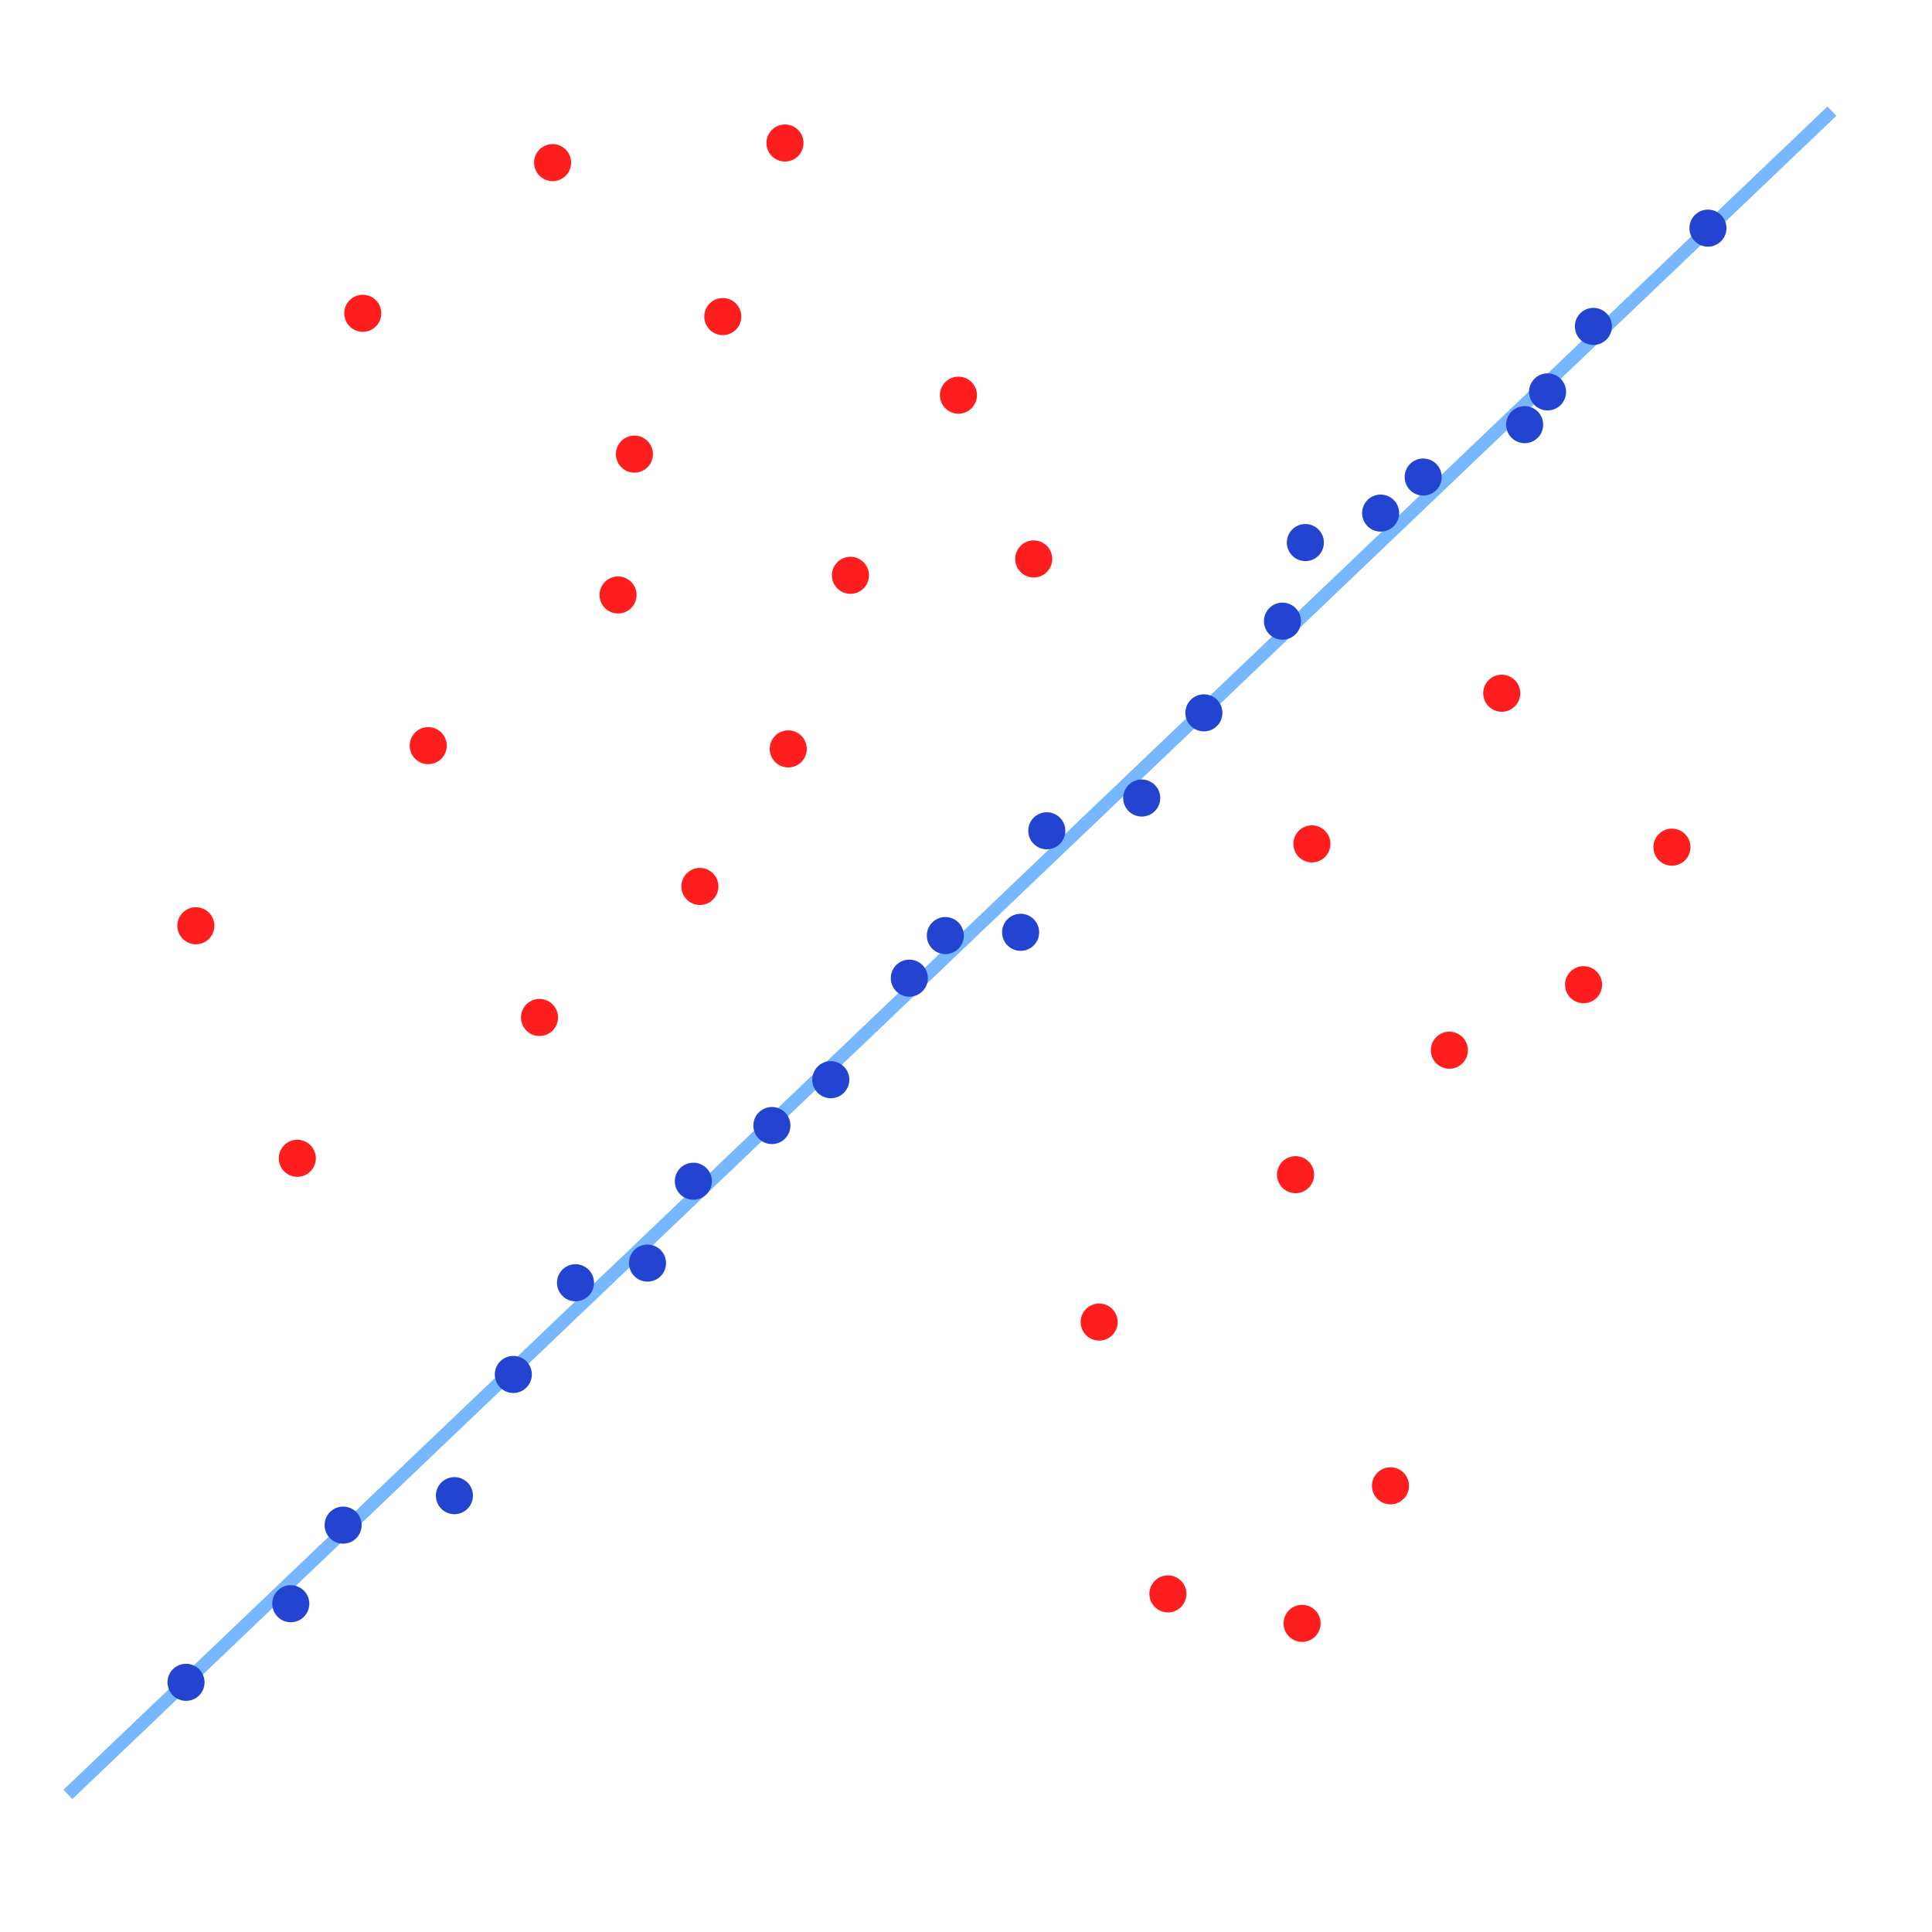 <?xml version="1.0" encoding="UTF-8" standalone="no"?>
<!-- Created with Inkscape (http://www.inkscape.org/) -->
<svg
   xmlns:dc="http://purl.org/dc/elements/1.1/"
   xmlns:cc="http://web.resource.org/cc/"
   xmlns:rdf="http://www.w3.org/1999/02/22-rdf-syntax-ns#"
   xmlns:svg="http://www.w3.org/2000/svg"
   xmlns="http://www.w3.org/2000/svg"
   xmlns:sodipodi="http://sodipodi.sourceforge.net/DTD/sodipodi-0.dtd"
   xmlns:inkscape="http://www.inkscape.org/namespaces/inkscape"
   width="600"
   height="600"
   id="svg8309"
   sodipodi:version="0.32"
   inkscape:version="0.45"
   version="1.0"
   sodipodi:docname="fitted_line.svg"
   inkscape:output_extension="org.inkscape.output.svg.inkscape"
   sodipodi:docbase="C:\Documents and Settings\smid\Desktop"
   sodipodi:modified="true">
  <defs
     id="defs8311" />
  <sodipodi:namedview
     id="base"
     pagecolor="#ffffff"
     bordercolor="#666666"
     borderopacity="1.0"
     gridtolerance="10000"
     guidetolerance="10"
     objecttolerance="10"
     inkscape:pageopacity="0.0"
     inkscape:pageshadow="2"
     inkscape:zoom="1.1561678"
     inkscape:cx="453.70819"
     inkscape:cy="285.11458"
     inkscape:document-units="px"
     inkscape:current-layer="layer1"
     inkscape:window-width="1600"
     inkscape:window-height="1144"
     inkscape:window-x="-4"
     inkscape:window-y="-4"
     width="600px"
     height="600px"
     showborder="true"
     inkscape:showpageshadow="true" />
  <g
     inkscape:label="Layer 1"
     inkscape:groupmode="layer"
     id="layer1"
     transform="translate(-484.714,6.6387713e-2)">
    <path
       style="fill:none;fill-rule:evenodd;stroke:#77b7ff;stroke-width:4;stroke-linecap:butt;stroke-linejoin:miter;stroke-miterlimit:4;stroke-dasharray:none;stroke-opacity:1"
       d="M 505.8,557.211 L 1053.637,34.448"
       id="path4302"
       sodipodi:nodetypes="cc" />
    <g
       id="g6242"
       transform="matrix(2.846,0,0,2.848,-425.218,-116.699)"
       style="fill:#2244d1;fill-opacity:1">
      <path
         sodipodi:type="arc"
         style="fill:#2244d1;fill-opacity:1;stroke:none;stroke-width:2;stroke-miterlimit:4;stroke-dasharray:none;stroke-dashoffset:0;stroke-opacity:1"
         id="path4212"
         sodipodi:cx="329.30972"
         sodipodi:cy="82.615738"
         sodipodi:rx="2.0203052"
         sodipodi:ry="2.0203052"
         d="M 331.33 82.616 A 2.02 2.02 0 1 1  327.289,82.616 A 2.02 2.02 0 1 1  331.33 82.616 z"
         transform="translate(61.071,96.071)" />
      <path
         transform="translate(74.643,81.071)"
         d="M 331.33 82.616 A 2.02 2.02 0 1 1  327.289,82.616 A 2.02 2.02 0 1 1  331.33 82.616 z"
         sodipodi:ry="2.0203052"
         sodipodi:rx="2.0203052"
         sodipodi:cy="82.615738"
         sodipodi:cx="329.30972"
         id="path4214"
         style="fill:#2244d1;fill-opacity:1;stroke:none;stroke-width:2;stroke-miterlimit:4;stroke-dasharray:none;stroke-dashoffset:0;stroke-opacity:1"
         sodipodi:type="arc" />
      <path
         sodipodi:type="arc"
         style="fill:#2244d1;fill-opacity:1;stroke:none;stroke-width:2;stroke-miterlimit:4;stroke-dasharray:none;stroke-dashoffset:0;stroke-opacity:1"
         id="path4216"
         sodipodi:cx="329.30972"
         sodipodi:cy="82.615738"
         sodipodi:rx="2.0203052"
         sodipodi:ry="2.0203052"
         d="M 331.33 82.616 A 2.02 2.02 0 1 1  327.289,82.616 A 2.02 2.02 0 1 1  331.33 82.616 z"
         transform="translate(145.714,10.357)" />
      <path
         transform="translate(159.286,1.071)"
         d="M 331.33 82.616 A 2.02 2.02 0 1 1  327.289,82.616 A 2.02 2.02 0 1 1  331.33 82.616 z"
         sodipodi:ry="2.0203052"
         sodipodi:rx="2.0203052"
         sodipodi:cy="82.615738"
         sodipodi:cx="329.30972"
         id="path4218"
         style="fill:#2244d1;fill-opacity:1;stroke:none;stroke-width:2;stroke-miterlimit:4;stroke-dasharray:none;stroke-dashoffset:0;stroke-opacity:1"
         sodipodi:type="arc" />
      <path
         sodipodi:type="arc"
         style="fill:#2244d1;fill-opacity:1;stroke:none;stroke-width:2;stroke-miterlimit:4;stroke-dasharray:none;stroke-dashoffset:0;stroke-opacity:1"
         id="path4220"
         sodipodi:cx="329.30972"
         sodipodi:cy="82.615738"
         sodipodi:rx="2.0203052"
         sodipodi:ry="2.0203052"
         d="M 331.33 82.616 A 2.02 2.02 0 1 1  327.289,82.616 A 2.02 2.02 0 1 1  331.33 82.616 z"
         transform="translate(93.571,60.357)" />
      <path
         transform="translate(132.857,17.5)"
         d="M 331.33 82.616 A 2.02 2.02 0 1 1  327.289,82.616 A 2.02 2.02 0 1 1  331.33 82.616 z"
         sodipodi:ry="2.0203052"
         sodipodi:rx="2.0203052"
         sodipodi:cy="82.615738"
         sodipodi:cx="329.30972"
         id="path4222"
         style="fill:#2244d1;fill-opacity:1;stroke:none;stroke-width:2;stroke-miterlimit:4;stroke-dasharray:none;stroke-dashoffset:0;stroke-opacity:1"
         sodipodi:type="arc" />
      <path
         sodipodi:type="arc"
         style="fill:#2244d1;fill-opacity:1;stroke:none;stroke-width:2;stroke-miterlimit:4;stroke-dasharray:none;stroke-dashoffset:0;stroke-opacity:1"
         id="path4224"
         sodipodi:cx="329.30972"
         sodipodi:cy="82.615738"
         sodipodi:rx="2.0203052"
         sodipodi:ry="2.0203052"
         d="M 331.33 82.616 A 2.02 2.02 0 1 1  327.289,82.616 A 2.02 2.02 0 1 1  331.33 82.616 z"
         transform="translate(104.643,48.929)" />
      <path
         transform="translate(10.714,141.786)"
         d="M 331.33 82.616 A 2.02 2.02 0 1 1  327.289,82.616 A 2.02 2.02 0 1 1  331.33 82.616 z"
         sodipodi:ry="2.0203052"
         sodipodi:rx="2.0203052"
         sodipodi:cy="82.615738"
         sodipodi:cx="329.30972"
         id="path4226"
         style="fill:#2244d1;fill-opacity:1;stroke:none;stroke-width:2;stroke-miterlimit:4;stroke-dasharray:none;stroke-dashoffset:0;stroke-opacity:1"
         sodipodi:type="arc" />
      <path
         sodipodi:type="arc"
         style="fill:#2244d1;fill-opacity:1;stroke:none;stroke-width:2;stroke-miterlimit:4;stroke-dasharray:none;stroke-dashoffset:0;stroke-opacity:1"
         id="path4228"
         sodipodi:cx="329.30972"
         sodipodi:cy="82.615738"
         sodipodi:rx="2.0203052"
         sodipodi:ry="2.0203052"
         d="M 331.33 82.616 A 2.02 2.02 0 1 1  327.289,82.616 A 2.02 2.02 0 1 1  331.33 82.616 z"
         transform="translate(22.143,133.214)" />
      <path
         transform="translate(89.643,65)"
         d="M 331.33 82.616 A 2.02 2.02 0 1 1  327.289,82.616 A 2.02 2.02 0 1 1  331.33 82.616 z"
         sodipodi:ry="2.0203052"
         sodipodi:rx="2.0203052"
         sodipodi:cy="82.615738"
         sodipodi:cx="329.30972"
         id="path4230"
         style="fill:#2244d1;fill-opacity:1;stroke:none;stroke-width:2;stroke-miterlimit:4;stroke-dasharray:none;stroke-dashoffset:0;stroke-opacity:1"
         sodipodi:type="arc" />
      <path
         sodipodi:type="arc"
         style="fill:#2244d1;fill-opacity:1;stroke:none;stroke-width:2;stroke-miterlimit:4;stroke-dasharray:none;stroke-dashoffset:0;stroke-opacity:1"
         id="path4232"
         sodipodi:cx="329.30972"
         sodipodi:cy="82.615738"
         sodipodi:rx="2.0203052"
         sodipodi:ry="2.0203052"
         d="M 331.33 82.616 A 2.02 2.02 0 1 1  327.289,82.616 A 2.02 2.02 0 1 1  331.33 82.616 z"
         transform="translate(46.429,108.214)" />
      <path
         transform="translate(130.357,26.071)"
         d="M 331.33 82.616 A 2.02 2.02 0 1 1  327.289,82.616 A 2.02 2.02 0 1 1  331.33 82.616 z"
         sodipodi:ry="2.0203052"
         sodipodi:rx="2.0203052"
         sodipodi:cy="82.615738"
         sodipodi:cx="329.30972"
         id="path4234"
         style="fill:#2244d1;fill-opacity:1;stroke:none;stroke-width:2;stroke-miterlimit:4;stroke-dasharray:none;stroke-dashoffset:0;stroke-opacity:1"
         sodipodi:type="arc" />
      <path
         sodipodi:type="arc"
         style="fill:#2244d1;fill-opacity:1;stroke:none;stroke-width:2;stroke-miterlimit:4;stroke-dasharray:none;stroke-dashoffset:0;stroke-opacity:1"
         id="path4236"
         sodipodi:cx="329.30972"
         sodipodi:cy="82.615738"
         sodipodi:rx="2.0203052"
         sodipodi:ry="2.0203052"
         d="M 331.33 82.616 A 2.02 2.02 0 1 1  327.289,82.616 A 2.02 2.02 0 1 1  331.33 82.616 z"
         transform="translate(115,45.357)" />
      <path
         transform="translate(176.786,-16.786)"
         d="M 331.33 82.616 A 2.02 2.02 0 1 1  327.289,82.616 A 2.02 2.02 0 1 1  331.33 82.616 z"
         sodipodi:ry="2.0203052"
         sodipodi:rx="2.0203052"
         sodipodi:cy="82.615738"
         sodipodi:cx="329.30972"
         id="path4238"
         style="fill:#2244d1;fill-opacity:1;stroke:none;stroke-width:2;stroke-miterlimit:4;stroke-dasharray:none;stroke-dashoffset:0;stroke-opacity:1"
         sodipodi:type="arc" />
      <path
         sodipodi:type="arc"
         style="fill:#2244d1;fill-opacity:1;stroke:none;stroke-width:2;stroke-miterlimit:4;stroke-dasharray:none;stroke-dashoffset:0;stroke-opacity:1"
         id="path4240"
         sodipodi:cx="329.30972"
         sodipodi:cy="82.615738"
         sodipodi:rx="2.0203052"
         sodipodi:ry="2.0203052"
         d="M 331.33 82.616 A 2.02 2.02 0 1 1  327.289,82.616 A 2.02 2.02 0 1 1  331.33 82.616 z"
         transform="translate(164.286,-6.071)" />
      <path
         transform="translate(27.857,124.643)"
         d="M 331.33 82.616 A 2.02 2.02 0 1 1  327.289,82.616 A 2.02 2.02 0 1 1  331.33 82.616 z"
         sodipodi:ry="2.0203052"
         sodipodi:rx="2.0203052"
         sodipodi:cy="82.615738"
         sodipodi:cx="329.30972"
         id="path4242"
         style="fill:#2244d1;fill-opacity:1;stroke:none;stroke-width:2;stroke-miterlimit:4;stroke-dasharray:none;stroke-dashoffset:0;stroke-opacity:1"
         sodipodi:type="arc" />
      <path
         sodipodi:type="arc"
         style="fill:#2244d1;fill-opacity:1;stroke:none;stroke-width:2;stroke-miterlimit:4;stroke-dasharray:none;stroke-dashoffset:0;stroke-opacity:1"
         id="path4244"
         sodipodi:cx="329.30972"
         sodipodi:cy="82.615738"
         sodipodi:rx="2.0203052"
         sodipodi:ry="2.0203052"
         d="M 331.33 82.616 A 2.02 2.02 0 1 1  327.289,82.616 A 2.02 2.02 0 1 1  331.33 82.616 z"
         transform="translate(40,121.429)" />
      <path
         transform="translate(53.214,98.214)"
         d="M 331.33 82.616 A 2.02 2.02 0 1 1  327.289,82.616 A 2.02 2.02 0 1 1  331.33 82.616 z"
         sodipodi:ry="2.0203052"
         sodipodi:rx="2.0203052"
         sodipodi:cy="82.615738"
         sodipodi:cx="329.30972"
         id="path4246"
         style="fill:#2244d1;fill-opacity:1;stroke:none;stroke-width:2;stroke-miterlimit:4;stroke-dasharray:none;stroke-dashoffset:0;stroke-opacity:1"
         sodipodi:type="arc" />
      <path
         sodipodi:type="arc"
         style="fill:#2244d1;fill-opacity:1;stroke:none;stroke-width:2;stroke-miterlimit:4;stroke-dasharray:none;stroke-dashoffset:0;stroke-opacity:1"
         id="path4248"
         sodipodi:cx="329.30972"
         sodipodi:cy="82.615738"
         sodipodi:rx="2.0203052"
         sodipodi:ry="2.0203052"
         d="M 331.33 82.616 A 2.02 2.02 0 1 1  327.289,82.616 A 2.02 2.02 0 1 1  331.33 82.616 z"
         transform="translate(66.071,87.143)" />
      <path
         transform="translate(81.071,76.071)"
         d="M 331.33 82.616 A 2.02 2.02 0 1 1  327.289,82.616 A 2.02 2.02 0 1 1  331.33 82.616 z"
         sodipodi:ry="2.0203052"
         sodipodi:rx="2.0203052"
         sodipodi:cy="82.615738"
         sodipodi:cx="329.30972"
         id="path4250"
         style="fill:#2244d1;fill-opacity:1;stroke:none;stroke-width:2;stroke-miterlimit:4;stroke-dasharray:none;stroke-dashoffset:0;stroke-opacity:1"
         sodipodi:type="arc" />
      <path
         sodipodi:type="arc"
         style="fill:#2244d1;fill-opacity:1;stroke:none;stroke-width:2;stroke-miterlimit:4;stroke-dasharray:none;stroke-dashoffset:0;stroke-opacity:1"
         id="path4252"
         sodipodi:cx="329.30972"
         sodipodi:cy="82.615738"
         sodipodi:rx="2.0203052"
         sodipodi:ry="2.0203052"
         d="M 331.33 82.616 A 2.02 2.02 0 1 1  327.289,82.616 A 2.02 2.02 0 1 1  331.33 82.616 z"
         transform="translate(101.786,60)" />
      <path
         transform="translate(141.071,14.286)"
         d="M 331.33 82.616 A 2.02 2.02 0 1 1  327.289,82.616 A 2.02 2.02 0 1 1  331.33 82.616 z"
         sodipodi:ry="2.0203052"
         sodipodi:rx="2.0203052"
         sodipodi:cy="82.615738"
         sodipodi:cx="329.30972"
         id="path4254"
         style="fill:#2244d1;fill-opacity:1;stroke:none;stroke-width:2;stroke-miterlimit:4;stroke-dasharray:none;stroke-dashoffset:0;stroke-opacity:1"
         sodipodi:type="arc" />
      <path
         sodipodi:type="arc"
         style="fill:#2244d1;fill-opacity:1;stroke:none;stroke-width:2;stroke-miterlimit:4;stroke-dasharray:none;stroke-dashoffset:0;stroke-opacity:1"
         id="path4256"
         sodipodi:cx="329.30972"
         sodipodi:cy="82.615738"
         sodipodi:rx="2.0203052"
         sodipodi:ry="2.0203052"
         d="M 331.33 82.616 A 2.02 2.02 0 1 1  327.289,82.616 A 2.02 2.02 0 1 1  331.33 82.616 z"
         transform="translate(121.786,36.071)" />
      <path
         transform="translate(156.786,4.643)"
         d="M 331.33 82.616 A 2.02 2.02 0 1 1  327.289,82.616 A 2.02 2.02 0 1 1  331.33 82.616 z"
         sodipodi:ry="2.0203052"
         sodipodi:rx="2.0203052"
         sodipodi:cy="82.615738"
         sodipodi:cx="329.30972"
         id="path4258"
         style="fill:#2244d1;fill-opacity:1;stroke:none;stroke-width:2;stroke-miterlimit:4;stroke-dasharray:none;stroke-dashoffset:0;stroke-opacity:1"
         sodipodi:type="arc" />
    </g>
    <g
       id="g6268"
       style="fill:#ff1e1e;fill-opacity:1"
       transform="matrix(2.846,0,0,2.848,-425.218,-116.699)">
      <path
         sodipodi:type="arc"
         style="fill:#ff1e1e;fill-opacity:1;stroke:none;stroke-width:2;stroke-miterlimit:4;stroke-dasharray:none;stroke-dashoffset:0;stroke-opacity:1"
         id="path4204"
         sodipodi:cx="329.30972"
         sodipodi:cy="82.615738"
         sodipodi:rx="2.0203052"
         sodipodi:ry="2.0203052"
         d="M 331.33 82.616 A 2.02 2.02 0 1 1  327.289,82.616 A 2.02 2.02 0 1 1  331.33 82.616 z"
         transform="translate(95,1.429)" />
      <path
         transform="translate(66.786,55)"
         d="M 331.33 82.616 A 2.02 2.02 0 1 1  327.289,82.616 A 2.02 2.02 0 1 1  331.33 82.616 z"
         sodipodi:ry="2.0203052"
         sodipodi:rx="2.0203052"
         sodipodi:cy="82.615738"
         sodipodi:cx="329.30972"
         id="path4206"
         style="fill:#ff1e1e;fill-opacity:1;stroke:none;stroke-width:2;stroke-miterlimit:4;stroke-dasharray:none;stroke-dashoffset:0;stroke-opacity:1"
         sodipodi:type="arc" />
      <path
         sodipodi:type="arc"
         style="fill:#ff1e1e;fill-opacity:1;stroke:none;stroke-width:2;stroke-miterlimit:4;stroke-dasharray:none;stroke-dashoffset:0;stroke-opacity:1"
         id="path4208"
         sodipodi:cx="329.30972"
         sodipodi:cy="82.615738"
         sodipodi:rx="2.0203052"
         sodipodi:ry="2.0203052"
         d="M 331.33 82.616 A 2.02 2.02 0 1 1  327.289,82.616 A 2.02 2.02 0 1 1  331.33 82.616 z"
         transform="translate(83.214,21.071)" />
      <path
         transform="translate(103.214,19.286)"
         d="M 331.33 82.616 A 2.02 2.02 0 1 1  327.289,82.616 A 2.02 2.02 0 1 1  331.33 82.616 z"
         sodipodi:ry="2.0203052"
         sodipodi:rx="2.0203052"
         sodipodi:cy="82.615738"
         sodipodi:cx="329.30972"
         id="path4210"
         style="fill:#ff1e1e;fill-opacity:1;stroke:none;stroke-width:2;stroke-miterlimit:4;stroke-dasharray:none;stroke-dashoffset:0;stroke-opacity:1"
         sodipodi:type="arc" />
      <path
         transform="translate(76.429,40)"
         d="M 331.33 82.616 A 2.02 2.02 0 1 1  327.289,82.616 A 2.02 2.02 0 1 1  331.33 82.616 z"
         sodipodi:ry="2.0203052"
         sodipodi:rx="2.0203052"
         sodipodi:cy="82.615738"
         sodipodi:cx="329.30972"
         id="path4260"
         style="fill:#ff1e1e;fill-opacity:1;stroke:none;stroke-width:2;stroke-miterlimit:4;stroke-dasharray:none;stroke-dashoffset:0;stroke-opacity:1"
         sodipodi:type="arc" />
      <path
         sodipodi:type="arc"
         style="fill:#ff1e1e;fill-opacity:1;stroke:none;stroke-width:2;stroke-miterlimit:4;stroke-dasharray:none;stroke-dashoffset:0;stroke-opacity:1"
         id="path4262"
         sodipodi:cx="329.30972"
         sodipodi:cy="82.615738"
         sodipodi:rx="2.0203052"
         sodipodi:ry="2.0203052"
         d="M 331.33 82.616 A 2.02 2.02 0 1 1  327.289,82.616 A 2.02 2.02 0 1 1  331.33 82.616 z"
         transform="translate(22.857,84.643)" />
      <path
         transform="translate(49.286,69.286)"
         d="M 331.33 82.616 A 2.02 2.02 0 1 1  327.289,82.616 A 2.02 2.02 0 1 1  331.33 82.616 z"
         sodipodi:ry="2.0203052"
         sodipodi:rx="2.0203052"
         sodipodi:cy="82.615738"
         sodipodi:cx="329.30972"
         id="path4264"
         style="fill:#ff1e1e;fill-opacity:1;stroke:none;stroke-width:2;stroke-miterlimit:4;stroke-dasharray:none;stroke-dashoffset:0;stroke-opacity:1"
         sodipodi:type="arc" />
      <path
         sodipodi:type="arc"
         style="fill:#ff1e1e;fill-opacity:1;stroke:none;stroke-width:2;stroke-miterlimit:4;stroke-dasharray:none;stroke-dashoffset:0;stroke-opacity:1"
         id="path4266"
         sodipodi:cx="329.30972"
         sodipodi:cy="82.615738"
         sodipodi:rx="2.0203052"
         sodipodi:ry="2.0203052"
         d="M 331.33 82.616 A 2.02 2.02 0 1 1  327.289,82.616 A 2.02 2.02 0 1 1  331.33 82.616 z"
         transform="translate(37.143,39.643)" />
      <path
         transform="translate(11.786,59.286)"
         d="M 331.33 82.616 A 2.02 2.02 0 1 1  327.289,82.616 A 2.02 2.02 0 1 1  331.33 82.616 z"
         sodipodi:ry="2.0203052"
         sodipodi:rx="2.0203052"
         sodipodi:cy="82.615738"
         sodipodi:cx="329.30972"
         id="path4268"
         style="fill:#ff1e1e;fill-opacity:1;stroke:none;stroke-width:2;stroke-miterlimit:4;stroke-dasharray:none;stroke-dashoffset:0;stroke-opacity:1"
         sodipodi:type="arc" />
      <path
         sodipodi:type="arc"
         style="fill:#ff1e1e;fill-opacity:1;stroke:none;stroke-width:2;stroke-miterlimit:4;stroke-dasharray:none;stroke-dashoffset:0;stroke-opacity:1"
         id="path4270"
         sodipodi:cx="329.30972"
         sodipodi:cy="82.615738"
         sodipodi:rx="2.0203052"
         sodipodi:ry="2.0203052"
         d="M 331.33 82.616 A 2.02 2.02 0 1 1  327.289,82.616 A 2.02 2.02 0 1 1  331.33 82.616 z"
         transform="translate(57.857,23.214)" />
      <path
         sodipodi:type="arc"
         style="fill:#ff1e1e;fill-opacity:1;stroke:none;stroke-width:2;stroke-miterlimit:4;stroke-dasharray:none;stroke-dashoffset:0;stroke-opacity:1"
         id="path4272"
         sodipodi:cx="329.30972"
         sodipodi:cy="82.615738"
         sodipodi:rx="2.0203052"
         sodipodi:ry="2.0203052"
         d="M 331.33 82.616 A 2.02 2.02 0 1 1  327.289,82.616 A 2.02 2.02 0 1 1  331.33 82.616 z"
         transform="translate(163.214,65.714)" />
      <path
         sodipodi:type="arc"
         style="fill:#ff1e1e;fill-opacity:1;stroke:none;stroke-width:2;stroke-miterlimit:4;stroke-dasharray:none;stroke-dashoffset:0;stroke-opacity:1"
         id="path4274"
         sodipodi:cx="329.30972"
         sodipodi:cy="82.615738"
         sodipodi:rx="2.0203052"
         sodipodi:ry="2.0203052"
         d="M 331.33 82.616 A 2.02 2.02 0 1 1  327.289,82.616 A 2.02 2.02 0 1 1  331.33 82.616 z"
         transform="translate(172.857,50.714)" />
      <path
         sodipodi:type="arc"
         style="fill:#ff1e1e;fill-opacity:1;stroke:none;stroke-width:2;stroke-miterlimit:4;stroke-dasharray:none;stroke-dashoffset:0;stroke-opacity:1"
         id="path4276"
         sodipodi:cx="329.30972"
         sodipodi:cy="82.615738"
         sodipodi:rx="2.0203052"
         sodipodi:ry="2.0203052"
         d="M 331.33 82.616 A 2.02 2.02 0 1 1  327.289,82.616 A 2.02 2.02 0 1 1  331.33 82.616 z"
         transform="translate(148.571,72.857)" />
      <path
         transform="translate(133.571,50.357)"
         d="M 331.33 82.616 A 2.02 2.02 0 1 1  327.289,82.616 A 2.02 2.02 0 1 1  331.33 82.616 z"
         sodipodi:ry="2.0203052"
         sodipodi:rx="2.0203052"
         sodipodi:cy="82.615738"
         sodipodi:cx="329.30972"
         id="path4278"
         style="fill:#ff1e1e;fill-opacity:1;stroke:none;stroke-width:2;stroke-miterlimit:4;stroke-dasharray:none;stroke-dashoffset:0;stroke-opacity:1"
         sodipodi:type="arc" />
      <path
         transform="translate(154.286,33.929)"
         d="M 331.33 82.616 A 2.02 2.02 0 1 1  327.289,82.616 A 2.02 2.02 0 1 1  331.33 82.616 z"
         sodipodi:ry="2.0203052"
         sodipodi:rx="2.0203052"
         sodipodi:cy="82.615738"
         sodipodi:cx="329.30972"
         id="path4280"
         style="fill:#ff1e1e;fill-opacity:1;stroke:none;stroke-width:2;stroke-miterlimit:4;stroke-dasharray:none;stroke-dashoffset:0;stroke-opacity:1"
         sodipodi:type="arc" />
      <path
         transform="translate(132.5,135.357)"
         d="M 331.33 82.616 A 2.02 2.02 0 1 1  327.289,82.616 A 2.02 2.02 0 1 1  331.33 82.616 z"
         sodipodi:ry="2.0203052"
         sodipodi:rx="2.0203052"
         sodipodi:cy="82.615738"
         sodipodi:cx="329.30972"
         id="path4282"
         style="fill:#ff1e1e;fill-opacity:1;stroke:none;stroke-width:2;stroke-miterlimit:4;stroke-dasharray:none;stroke-dashoffset:0;stroke-opacity:1"
         sodipodi:type="arc" />
      <path
         transform="translate(142.143,120.357)"
         d="M 331.33 82.616 A 2.02 2.02 0 1 1  327.289,82.616 A 2.02 2.02 0 1 1  331.33 82.616 z"
         sodipodi:ry="2.0203052"
         sodipodi:rx="2.0203052"
         sodipodi:cy="82.615738"
         sodipodi:cx="329.30972"
         id="path4284"
         style="fill:#ff1e1e;fill-opacity:1;stroke:none;stroke-width:2;stroke-miterlimit:4;stroke-dasharray:none;stroke-dashoffset:0;stroke-opacity:1"
         sodipodi:type="arc" />
      <path
         transform="translate(117.857,132.143)"
         d="M 331.33 82.616 A 2.02 2.02 0 1 1  327.289,82.616 A 2.02 2.02 0 1 1  331.33 82.616 z"
         sodipodi:ry="2.0203052"
         sodipodi:rx="2.0203052"
         sodipodi:cy="82.615738"
         sodipodi:cx="329.30972"
         id="path4286"
         style="fill:#ff1e1e;fill-opacity:1;stroke:none;stroke-width:2;stroke-miterlimit:4;stroke-dasharray:none;stroke-dashoffset:0;stroke-opacity:1"
         sodipodi:type="arc" />
      <path
         sodipodi:type="arc"
         style="fill:#ff1e1e;fill-opacity:1;stroke:none;stroke-width:2;stroke-miterlimit:4;stroke-dasharray:none;stroke-dashoffset:0;stroke-opacity:1"
         id="path4288"
         sodipodi:cx="329.30972"
         sodipodi:cy="82.615738"
         sodipodi:rx="2.0203052"
         sodipodi:ry="2.0203052"
         d="M 331.33 82.616 A 2.02 2.02 0 1 1  327.289,82.616 A 2.02 2.02 0 1 1  331.33 82.616 z"
         transform="translate(110.357,102.5)" />
      <path
         sodipodi:type="arc"
         style="fill:#ff1e1e;fill-opacity:1;stroke:none;stroke-width:2;stroke-miterlimit:4;stroke-dasharray:none;stroke-dashoffset:0;stroke-opacity:1"
         id="path4290"
         sodipodi:cx="329.30972"
         sodipodi:cy="82.615738"
         sodipodi:rx="2.0203052"
         sodipodi:ry="2.0203052"
         d="M 331.33 82.616 A 2.02 2.02 0 1 1  327.289,82.616 A 2.02 2.02 0 1 1  331.33 82.616 z"
         transform="translate(131.786,86.429)" />
      <path
         sodipodi:type="arc"
         style="fill:#ff1e1e;fill-opacity:1;stroke:none;stroke-width:2;stroke-miterlimit:4;stroke-dasharray:none;stroke-dashoffset:0;stroke-opacity:1"
         id="path4292"
         sodipodi:cx="329.30972"
         sodipodi:cy="82.615738"
         sodipodi:rx="2.0203052"
         sodipodi:ry="2.0203052"
         d="M 331.33 82.616 A 2.02 2.02 0 1 1  327.289,82.616 A 2.02 2.02 0 1 1  331.33 82.616 z"
         transform="translate(59.643,7.857)" />
      <path
         transform="translate(76.071,-26.071)"
         d="M 331.33 82.616 A 2.02 2.02 0 1 1  327.289,82.616 A 2.02 2.02 0 1 1  331.33 82.616 z"
         sodipodi:ry="2.0203052"
         sodipodi:rx="2.0203052"
         sodipodi:cy="82.615738"
         sodipodi:cx="329.30972"
         id="path4294"
         style="fill:#ff1e1e;fill-opacity:1;stroke:none;stroke-width:2;stroke-miterlimit:4;stroke-dasharray:none;stroke-dashoffset:0;stroke-opacity:1"
         sodipodi:type="arc" />
      <path
         sodipodi:type="arc"
         style="fill:#ff1e1e;fill-opacity:1;stroke:none;stroke-width:2;stroke-miterlimit:4;stroke-dasharray:none;stroke-dashoffset:0;stroke-opacity:1"
         id="path4296"
         sodipodi:cx="329.30972"
         sodipodi:cy="82.615738"
         sodipodi:rx="2.0203052"
         sodipodi:ry="2.0203052"
         d="M 331.33 82.616 A 2.02 2.02 0 1 1  327.289,82.616 A 2.02 2.02 0 1 1  331.33 82.616 z"
         transform="translate(69.286,-7.143)" />
      <path
         transform="translate(30,-7.5)"
         d="M 331.33 82.616 A 2.02 2.02 0 1 1  327.289,82.616 A 2.02 2.02 0 1 1  331.33 82.616 z"
         sodipodi:ry="2.0203052"
         sodipodi:rx="2.0203052"
         sodipodi:cy="82.615738"
         sodipodi:cx="329.30972"
         id="path4298"
         style="fill:#ff1e1e;fill-opacity:1;stroke:none;stroke-width:2;stroke-miterlimit:4;stroke-dasharray:none;stroke-dashoffset:0;stroke-opacity:1"
         sodipodi:type="arc" />
      <path
         transform="translate(50.714,-23.929)"
         d="M 331.33 82.616 A 2.02 2.02 0 1 1  327.289,82.616 A 2.02 2.02 0 1 1  331.33 82.616 z"
         sodipodi:ry="2.0203052"
         sodipodi:rx="2.0203052"
         sodipodi:cy="82.615738"
         sodipodi:cx="329.30972"
         id="path4300"
         style="fill:#ff1e1e;fill-opacity:1;stroke:none;stroke-width:2;stroke-miterlimit:4;stroke-dasharray:none;stroke-dashoffset:0;stroke-opacity:1"
         sodipodi:type="arc" />
    </g>
  </g>
</svg>
